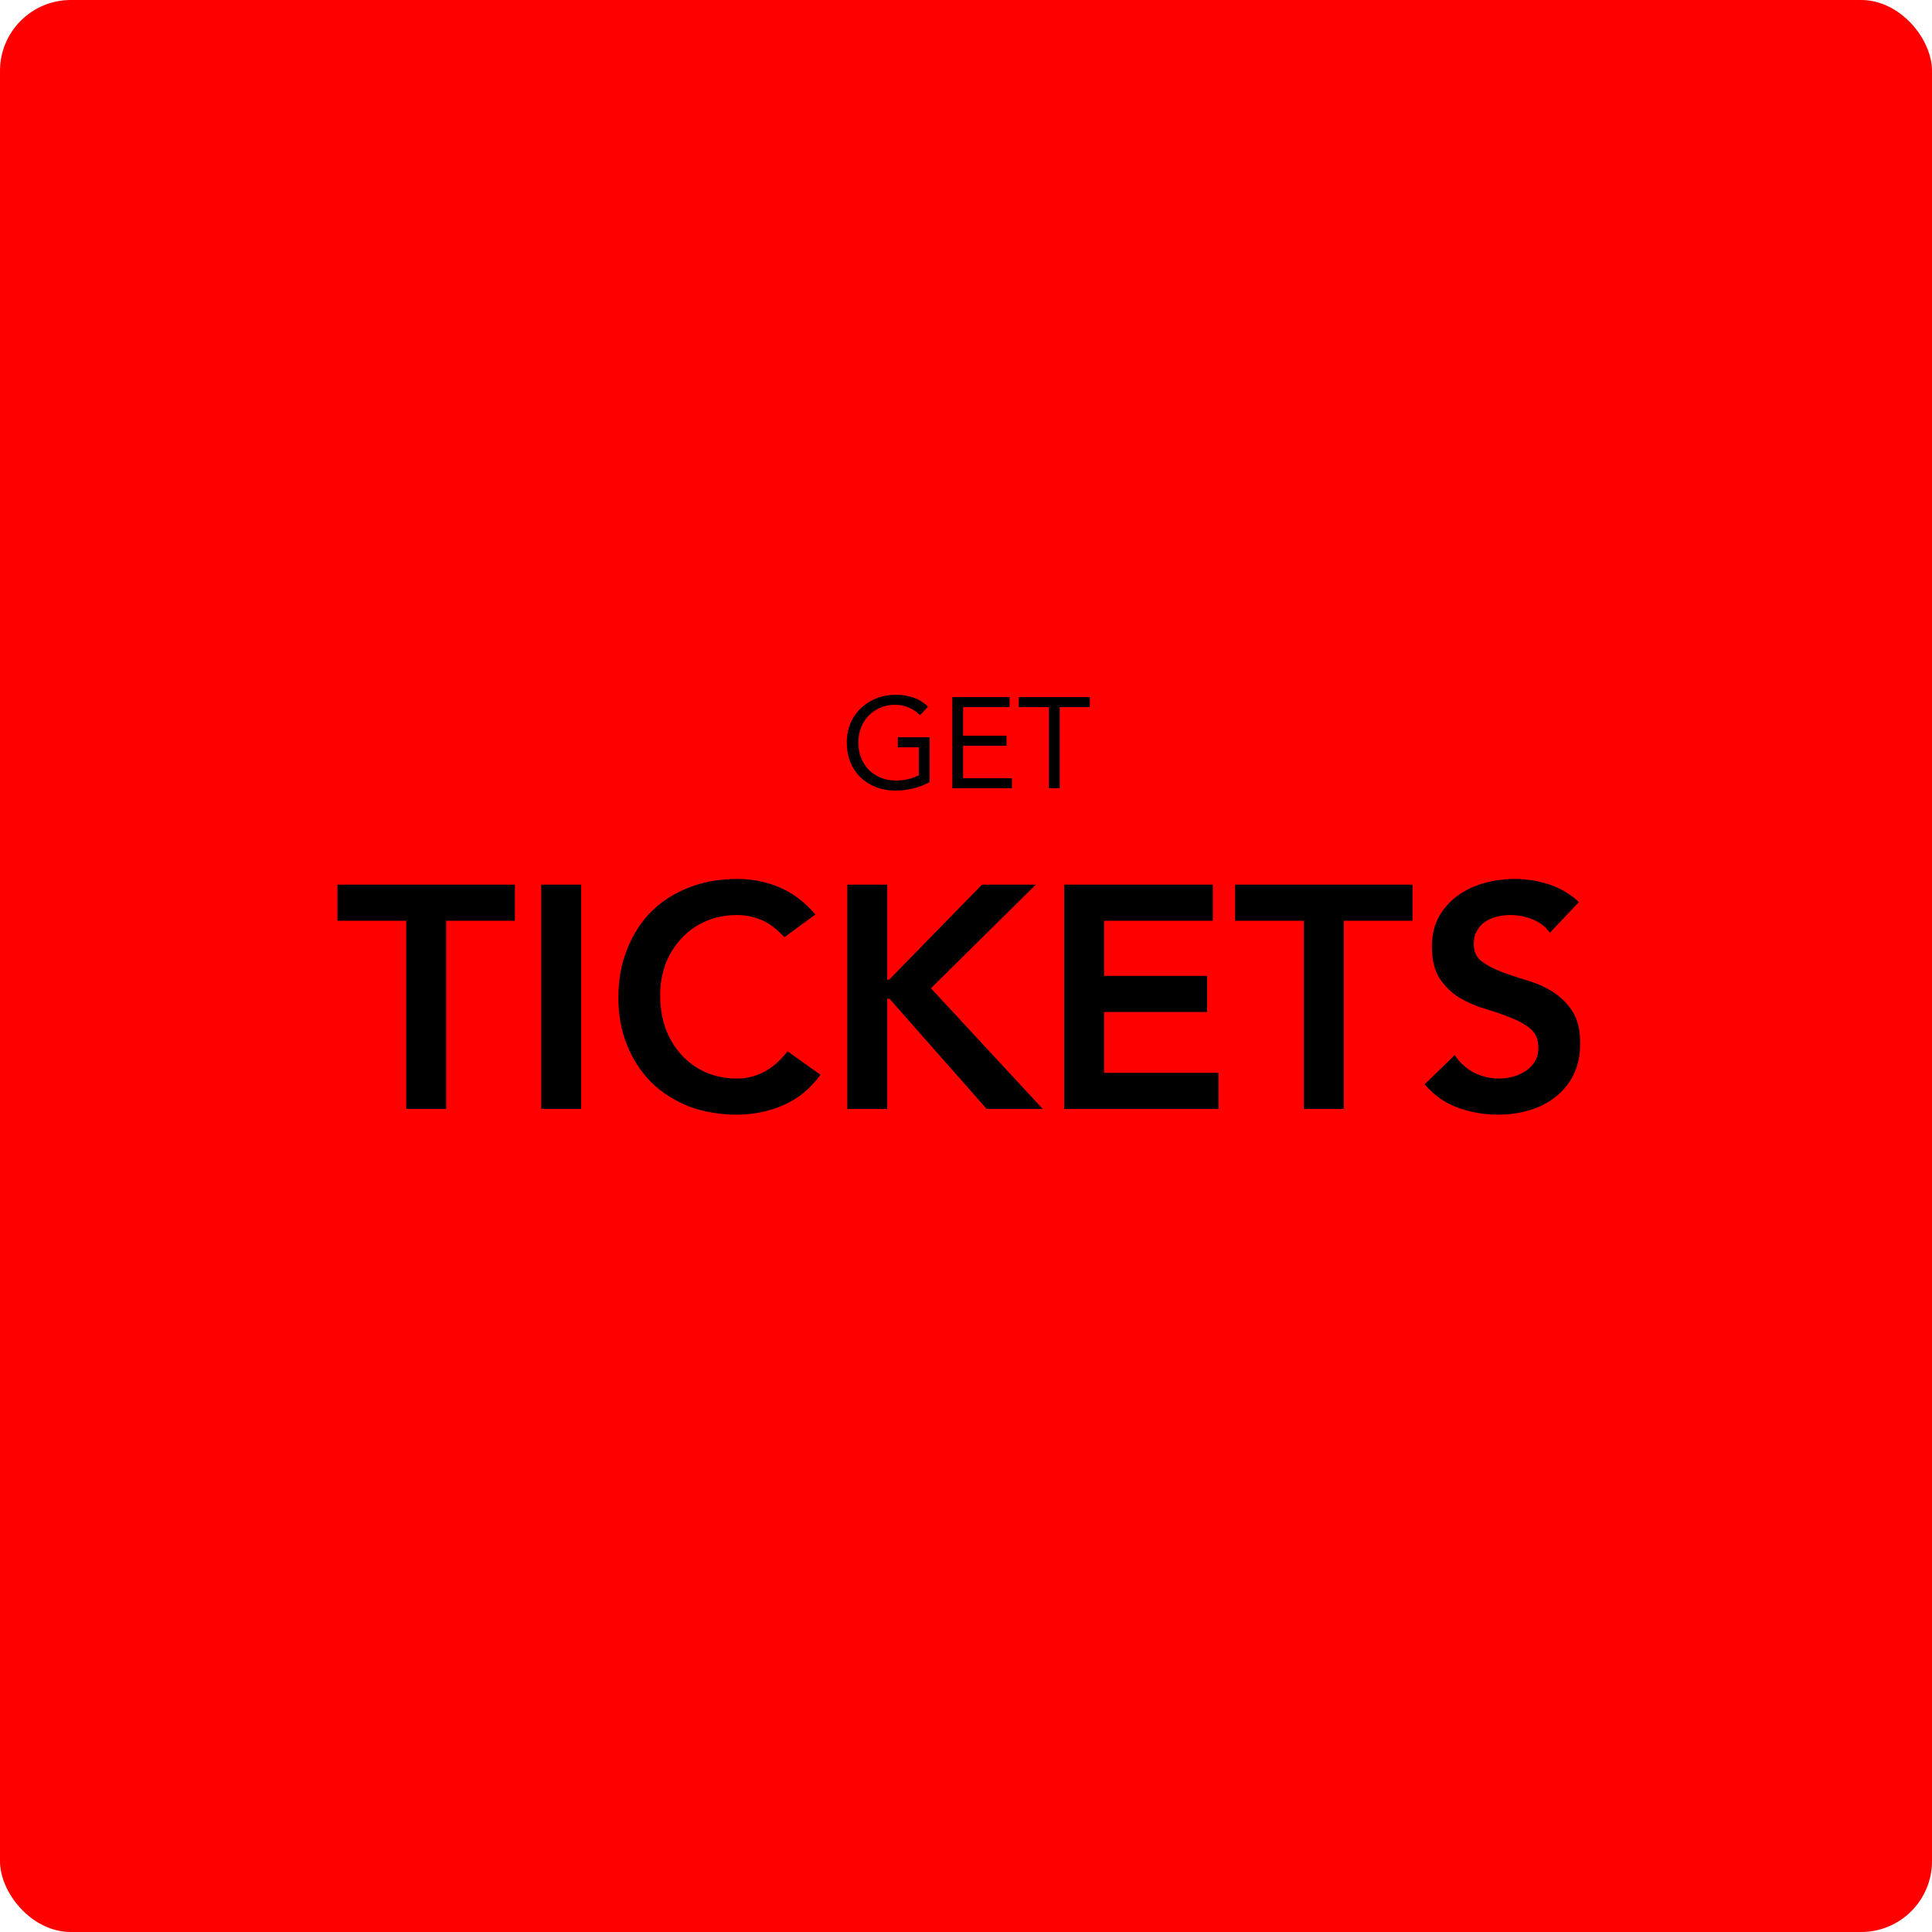<?xml version="1.0" encoding="UTF-8"?>
<svg xmlns="http://www.w3.org/2000/svg" width="1500" height="1500" viewBox="0 0 1500 1500" fill="none">
  <rect width="1500" height="1500" rx="55" fill="#FF0000"></rect>
  <path d="M315.386 714.876H262.004V686.832H399.764V714.876H346.382V861H315.386V714.876ZM420.236 686.832H451.232V861H420.236V686.832ZM608.997 727.668C602.601 720.78 596.369 716.188 590.301 713.892C584.397 711.596 578.411 710.448 572.343 710.448C563.323 710.448 555.123 712.088 547.743 715.368C540.527 718.484 534.295 722.912 529.047 728.652C523.799 734.228 519.699 740.788 516.747 748.332C513.959 755.876 512.565 763.994 512.565 772.686C512.565 782.034 513.959 790.644 516.747 798.516C519.699 806.388 523.799 813.194 529.047 818.934C534.295 824.674 540.527 829.184 547.743 832.464C555.123 835.744 563.323 837.384 572.343 837.384C579.395 837.384 586.201 835.744 592.761 832.464C599.485 829.02 605.717 823.608 611.457 816.228L637.041 834.432C629.169 845.256 619.575 853.128 608.259 858.048C596.943 862.968 584.889 865.428 572.097 865.428C558.649 865.428 546.267 863.296 534.951 859.032C523.799 854.604 514.123 848.454 505.923 840.582C497.887 832.546 491.573 822.952 486.981 811.8C482.389 800.648 480.093 788.266 480.093 774.654C480.093 760.714 482.389 748.086 486.981 736.77C491.573 725.29 497.887 715.532 505.923 707.496C514.123 699.46 523.799 693.31 534.951 689.046C546.267 684.618 558.649 682.404 572.097 682.404C583.905 682.404 594.811 684.536 604.815 688.8C614.983 692.9 624.413 699.952 633.105 709.956L608.997 727.668ZM657.845 686.832H688.841V760.632H690.317L762.395 686.832H804.215L722.789 767.274L809.627 861H766.085L690.563 775.392H688.841V861H657.845V686.832ZM826.249 686.832H941.623V714.876H857.245V757.68H937.195V785.724H857.245V832.956H946.051V861H826.249V686.832ZM1012.31 714.876H958.924V686.832H1096.68V714.876H1043.3V861H1012.31V714.876ZM1203.26 724.224C1199.98 719.468 1195.55 716.024 1189.97 713.892C1184.56 711.596 1178.82 710.448 1172.75 710.448C1169.14 710.448 1165.62 710.858 1162.17 711.678C1158.89 712.498 1155.86 713.81 1153.07 715.614C1150.45 717.418 1148.32 719.796 1146.68 722.748C1145.04 725.536 1144.22 728.898 1144.22 732.834C1144.22 738.738 1146.27 743.248 1150.37 746.364C1154.47 749.48 1159.55 752.186 1165.62 754.482C1171.69 756.778 1178.33 758.992 1185.54 761.124C1192.76 763.256 1199.4 766.208 1205.47 769.98C1211.54 773.752 1216.62 778.754 1220.72 784.986C1224.82 791.218 1226.87 799.5 1226.87 809.832C1226.87 819.18 1225.15 827.38 1221.71 834.432C1218.26 841.32 1213.59 847.06 1207.68 851.652C1201.94 856.244 1195.22 859.688 1187.51 861.984C1179.8 864.28 1171.69 865.428 1163.16 865.428C1152.33 865.428 1141.92 863.624 1131.92 860.016C1121.91 856.408 1113.3 850.34 1106.09 841.812L1129.46 819.18C1133.23 824.92 1138.15 829.43 1144.22 832.71C1150.45 835.826 1157.01 837.384 1163.9 837.384C1167.5 837.384 1171.11 836.892 1174.72 835.908C1178.33 834.924 1181.61 833.448 1184.56 831.48C1187.51 829.512 1189.89 827.052 1191.69 824.1C1193.5 820.984 1194.4 817.458 1194.4 813.522C1194.4 807.126 1192.35 802.206 1188.25 798.762C1184.15 795.318 1179.07 792.448 1173 790.152C1166.93 787.692 1160.29 785.396 1153.07 783.264C1145.86 781.132 1139.21 778.262 1133.15 774.654C1127.08 770.882 1121.99 765.962 1117.89 759.894C1113.79 753.662 1111.74 745.38 1111.74 735.048C1111.74 726.028 1113.55 718.238 1117.16 711.678C1120.93 705.118 1125.77 699.706 1131.67 695.442C1137.74 691.014 1144.63 687.734 1152.33 685.602C1160.04 683.47 1167.91 682.404 1175.95 682.404C1185.13 682.404 1193.99 683.798 1202.52 686.586C1211.21 689.374 1219 693.966 1225.89 700.362L1203.26 724.224Z" fill="black"></path>
  <path d="M721.734 607.2C717.668 609.467 713.368 611.133 708.834 612.2C704.368 613.267 699.834 613.8 695.234 613.8C689.701 613.8 684.634 612.9 680.034 611.1C675.434 609.3 671.434 606.767 668.034 603.5C664.701 600.233 662.101 596.333 660.234 591.8C658.368 587.2 657.434 582.133 657.434 576.6C657.434 571 658.401 565.933 660.334 561.4C662.334 556.8 665.068 552.9 668.534 549.7C672.001 546.433 676.034 543.9 680.634 542.1C685.234 540.3 690.201 539.4 695.534 539.4C700.201 539.4 704.668 540.1 708.934 541.5C713.268 542.9 717.134 545.3 720.534 548.7L714.234 555.3C711.834 552.7 708.901 550.7 705.434 549.3C702.034 547.9 698.534 547.2 694.934 547.2C690.868 547.2 687.101 547.933 683.634 549.4C680.168 550.867 677.134 552.9 674.534 555.5C672.001 558.1 670.001 561.2 668.534 564.8C667.134 568.4 666.434 572.333 666.434 576.6C666.434 580.8 667.134 584.7 668.534 588.3C670.001 591.9 672.001 595.033 674.534 597.7C677.134 600.3 680.234 602.333 683.834 603.8C687.434 605.267 691.401 606 695.734 606C698.601 606 701.601 605.667 704.734 605C707.868 604.267 710.734 603.233 713.334 601.9V580.2H697.034V572.4H721.734V607.2ZM739.366 541.2H783.866V549H747.766V571.2H781.466V579H747.766V604.2H785.666V612H739.366V541.2ZM846.144 549H822.744V612H814.344V549H790.944V541.2H846.144V549Z" fill="black"></path>
</svg>
